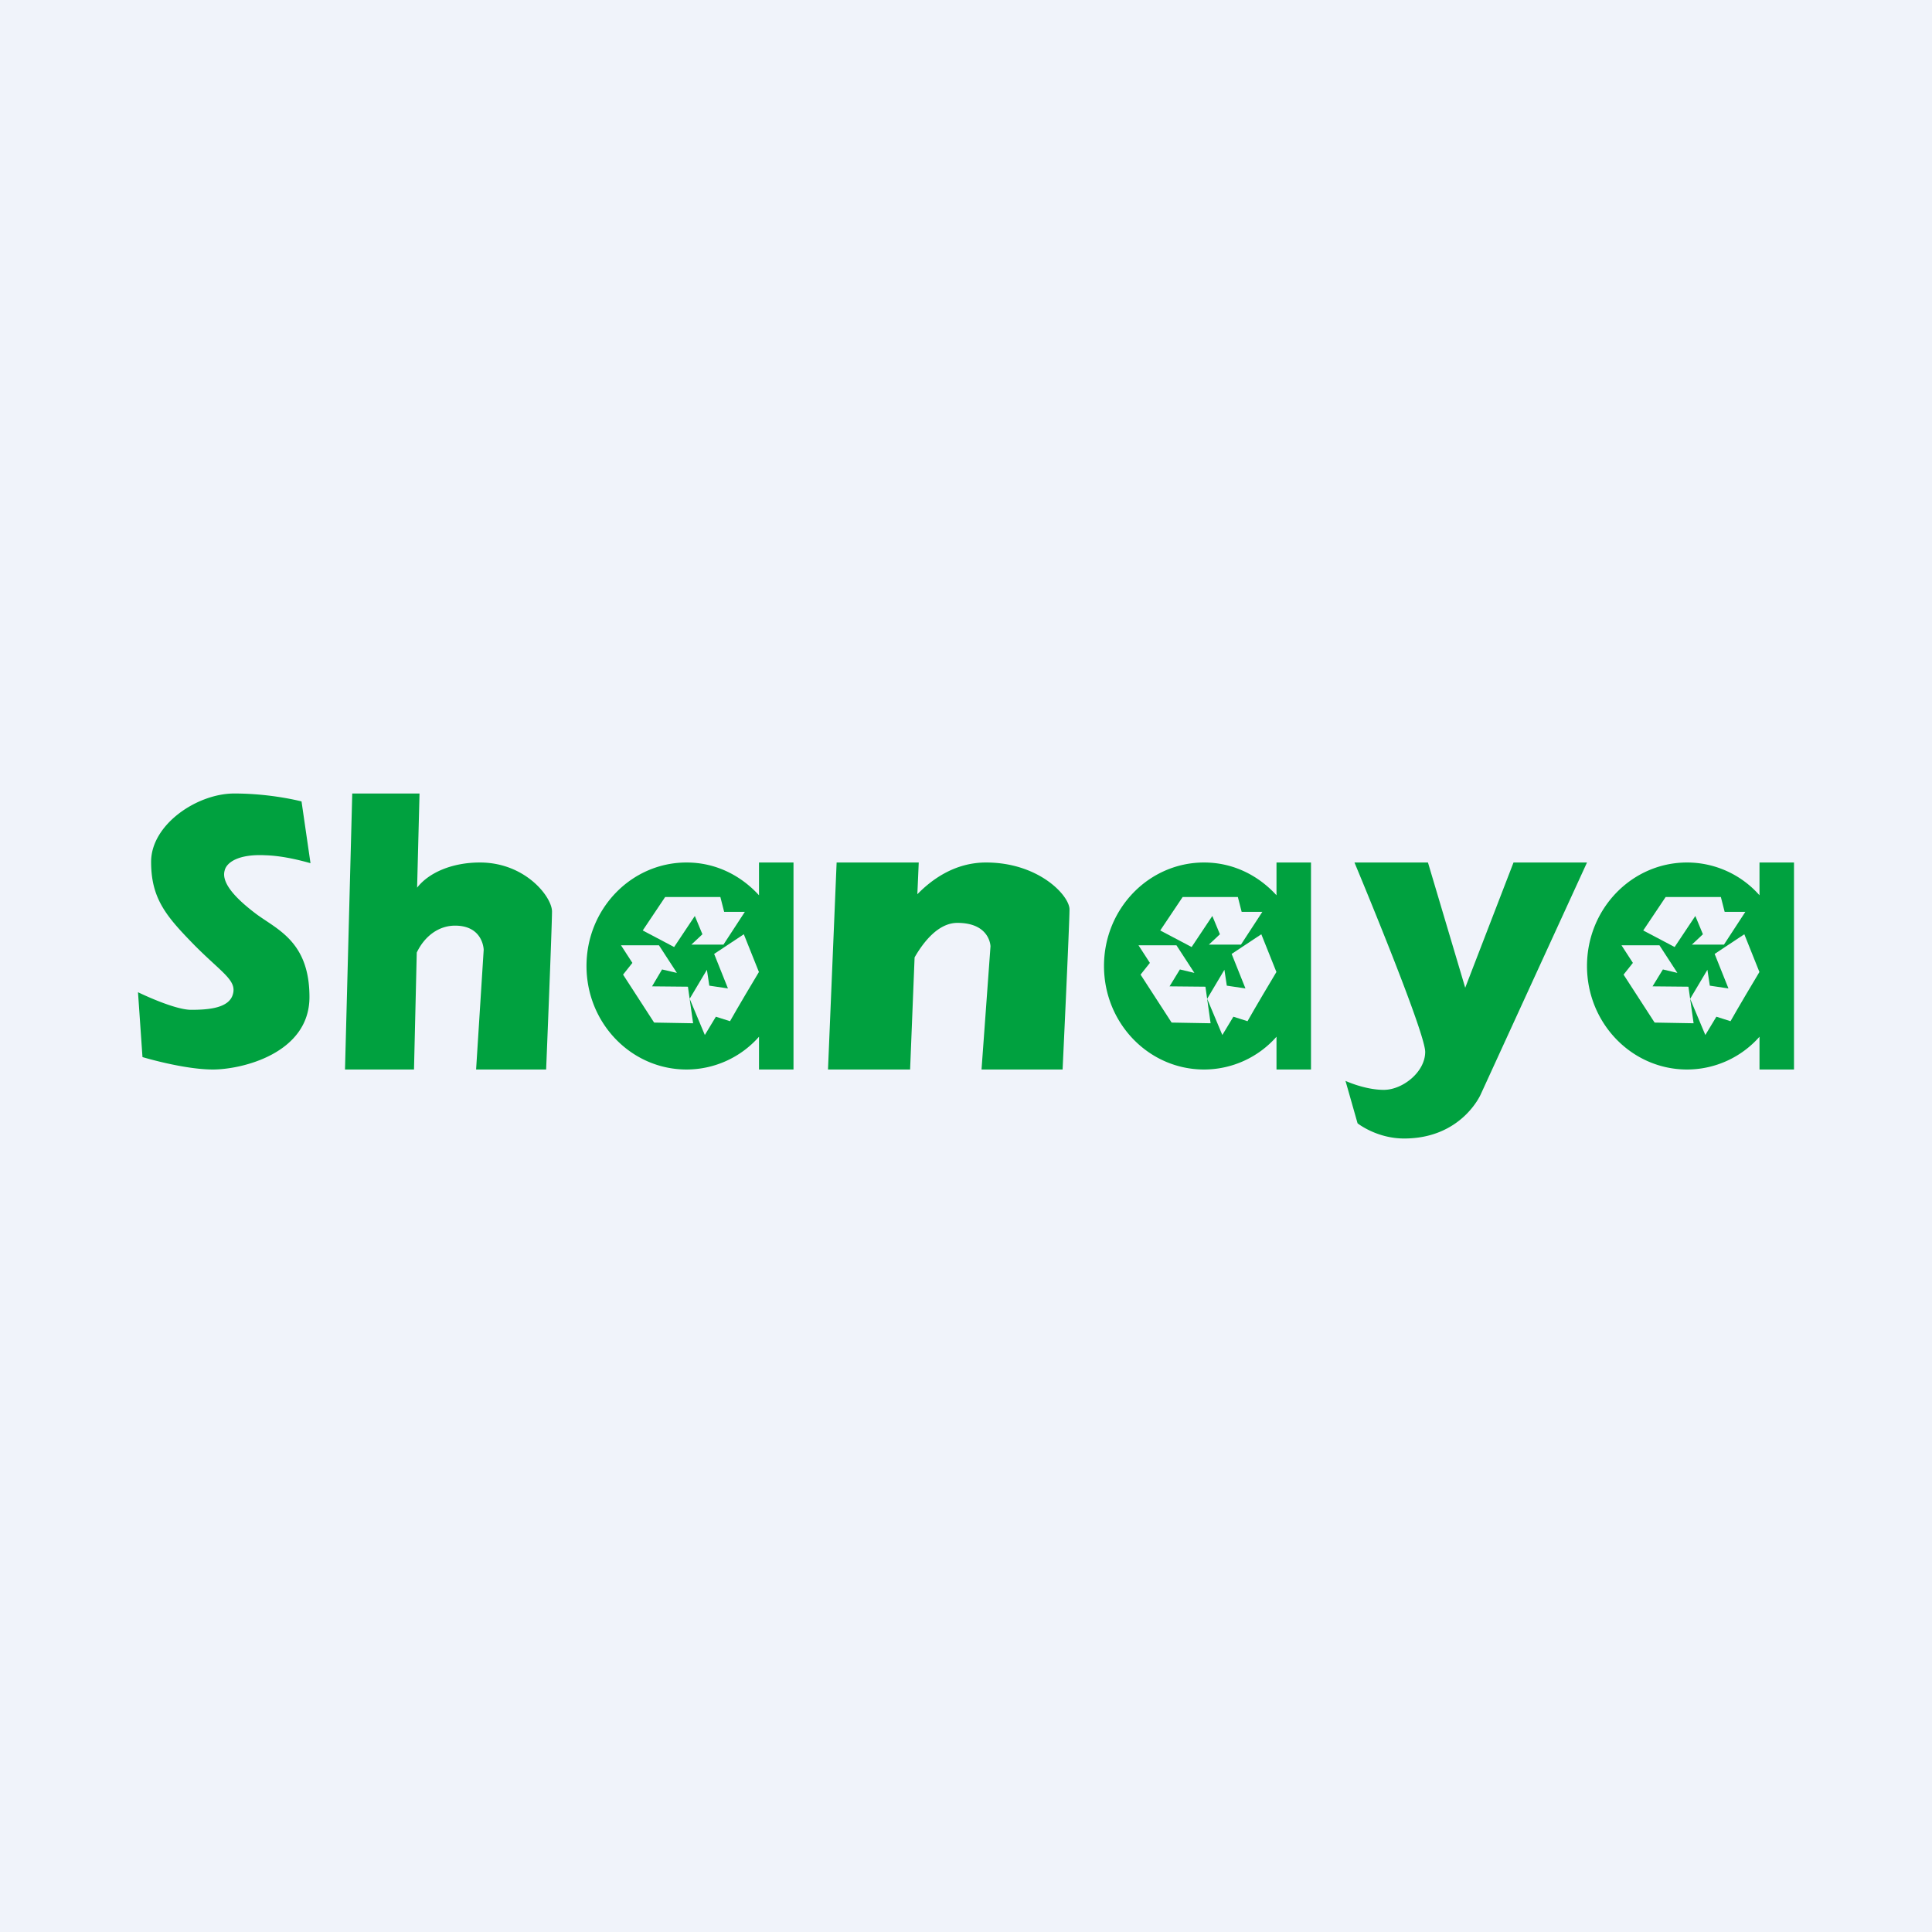 <!-- by TradingView --><svg width="56" height="56" viewBox="0 0 56 56" xmlns="http://www.w3.org/2000/svg"><path fill="#F0F3FA" d="M0 0h56v56H0z"/><path d="m9 25.02-.26-1.79S7.88 23 6.79 23c-1.08 0-2.41.9-2.41 1.98 0 1.07.44 1.58 1.24 2.4.8.81 1.25 1.03 1.13 1.44-.11.4-.7.45-1.21.45-.5 0-1.54-.51-1.54-.51l.13 1.88s1.19.36 2.04.36c.85 0 2.8-.47 2.8-2.1 0-1.62-.95-1.96-1.56-2.42-.62-.47-.99-.9-.9-1.24.05-.24.4-.49 1.18-.45.35.01.78.08 1.31.23ZM10.21 23h1.95l-.07 2.73c.34-.44 1.02-.73 1.82-.73 1.32 0 2.09 1 2.09 1.42 0 .42-.17 4.58-.17 4.58H13.8l.22-3.47s-.01-.7-.83-.7c-.47 0-.88.3-1.11.78L12 31h-2l.21-8ZM19.9 25c.84 0 1.57.37 2.1.95V25h1v6h-1v-.95a2.8 2.8 0 0 1-2.1.95c-1.6 0-2.9-1.34-2.9-3s1.3-3 2.9-3ZM24.25 25h2.38l-.04.92c.4-.41 1.07-.92 1.99-.92 1.53 0 2.42.96 2.42 1.36 0 .4-.2 4.64-.2 4.64h-2.35l.26-3.57s-.01-.68-.96-.68c-.54 0-.97.53-1.24 1L26.38 31H24l.25-6ZM34.9 25c.84 0 1.57.37 2.1.95V25h1v6h-1v-.95a2.8 2.8 0 0 1-2.1.95c-1.6 0-2.9-1.34-2.9-3s1.3-3 2.9-3ZM39.26 25h2.13l1.08 3.63 1.4-3.63H46l-3.08 6.72S42.37 33 40.7 33c-.8 0-1.35-.44-1.35-.44L39 31.33s.56.26 1.11.26 1.2-.52 1.2-1.1c0-.59-2.05-5.49-2.05-5.49ZM52 25h-1v.95a2.8 2.8 0 0 0-2.1-.95c-1.6 0-2.9 1.34-2.9 3s1.3 3 2.9 3a2.8 2.8 0 0 0 2.1-.95V31h1v-6Z" fill="#00A13F"/><path d="M19.28 26h1.6l.11.43h.6l-.62.95h-.93l.32-.3-.22-.53-.6.9-.91-.48.65-.97ZM18.96 29.64l-.9-1.39.27-.34-.33-.51h1.1l.52.8-.43-.1-.29.49 1.04.01.15 1.06-1.13-.02ZM22 28.17c-.6 1-.84 1.43-.84 1.43l-.41-.13-.32.53-.44-1.05.5-.84.07.46.54.08-.4-1 .86-.57.44 1.1ZM34.28 26h1.6l.11.43h.6l-.62.95h-.93l.32-.3-.22-.53-.6.9-.91-.48.65-.97ZM33.96 29.64l-.9-1.39.27-.34-.33-.51h1.1l.52.8-.42-.1-.3.49 1.04.01.15 1.06-1.13-.02ZM37 28.17c-.6 1-.84 1.43-.84 1.43l-.41-.13-.32.53-.44-1.05.5-.84.07.46.54.08-.4-1 .86-.57.44 1.1ZM48.28 26h1.6l.11.43h.6l-.62.95h-.93l.32-.3-.22-.53-.6.9-.91-.48.65-.97ZM47.96 29.64l-.9-1.39.27-.34-.33-.51h1.1l.52.8-.42-.1-.3.49 1.04.01.15 1.06-1.13-.02ZM51 28.17c-.6 1-.84 1.43-.84 1.43l-.41-.13-.32.53-.44-1.05.5-.84.07.46.54.08-.4-1 .86-.57.44 1.1Z" fill="#F0F3FA"/></svg>